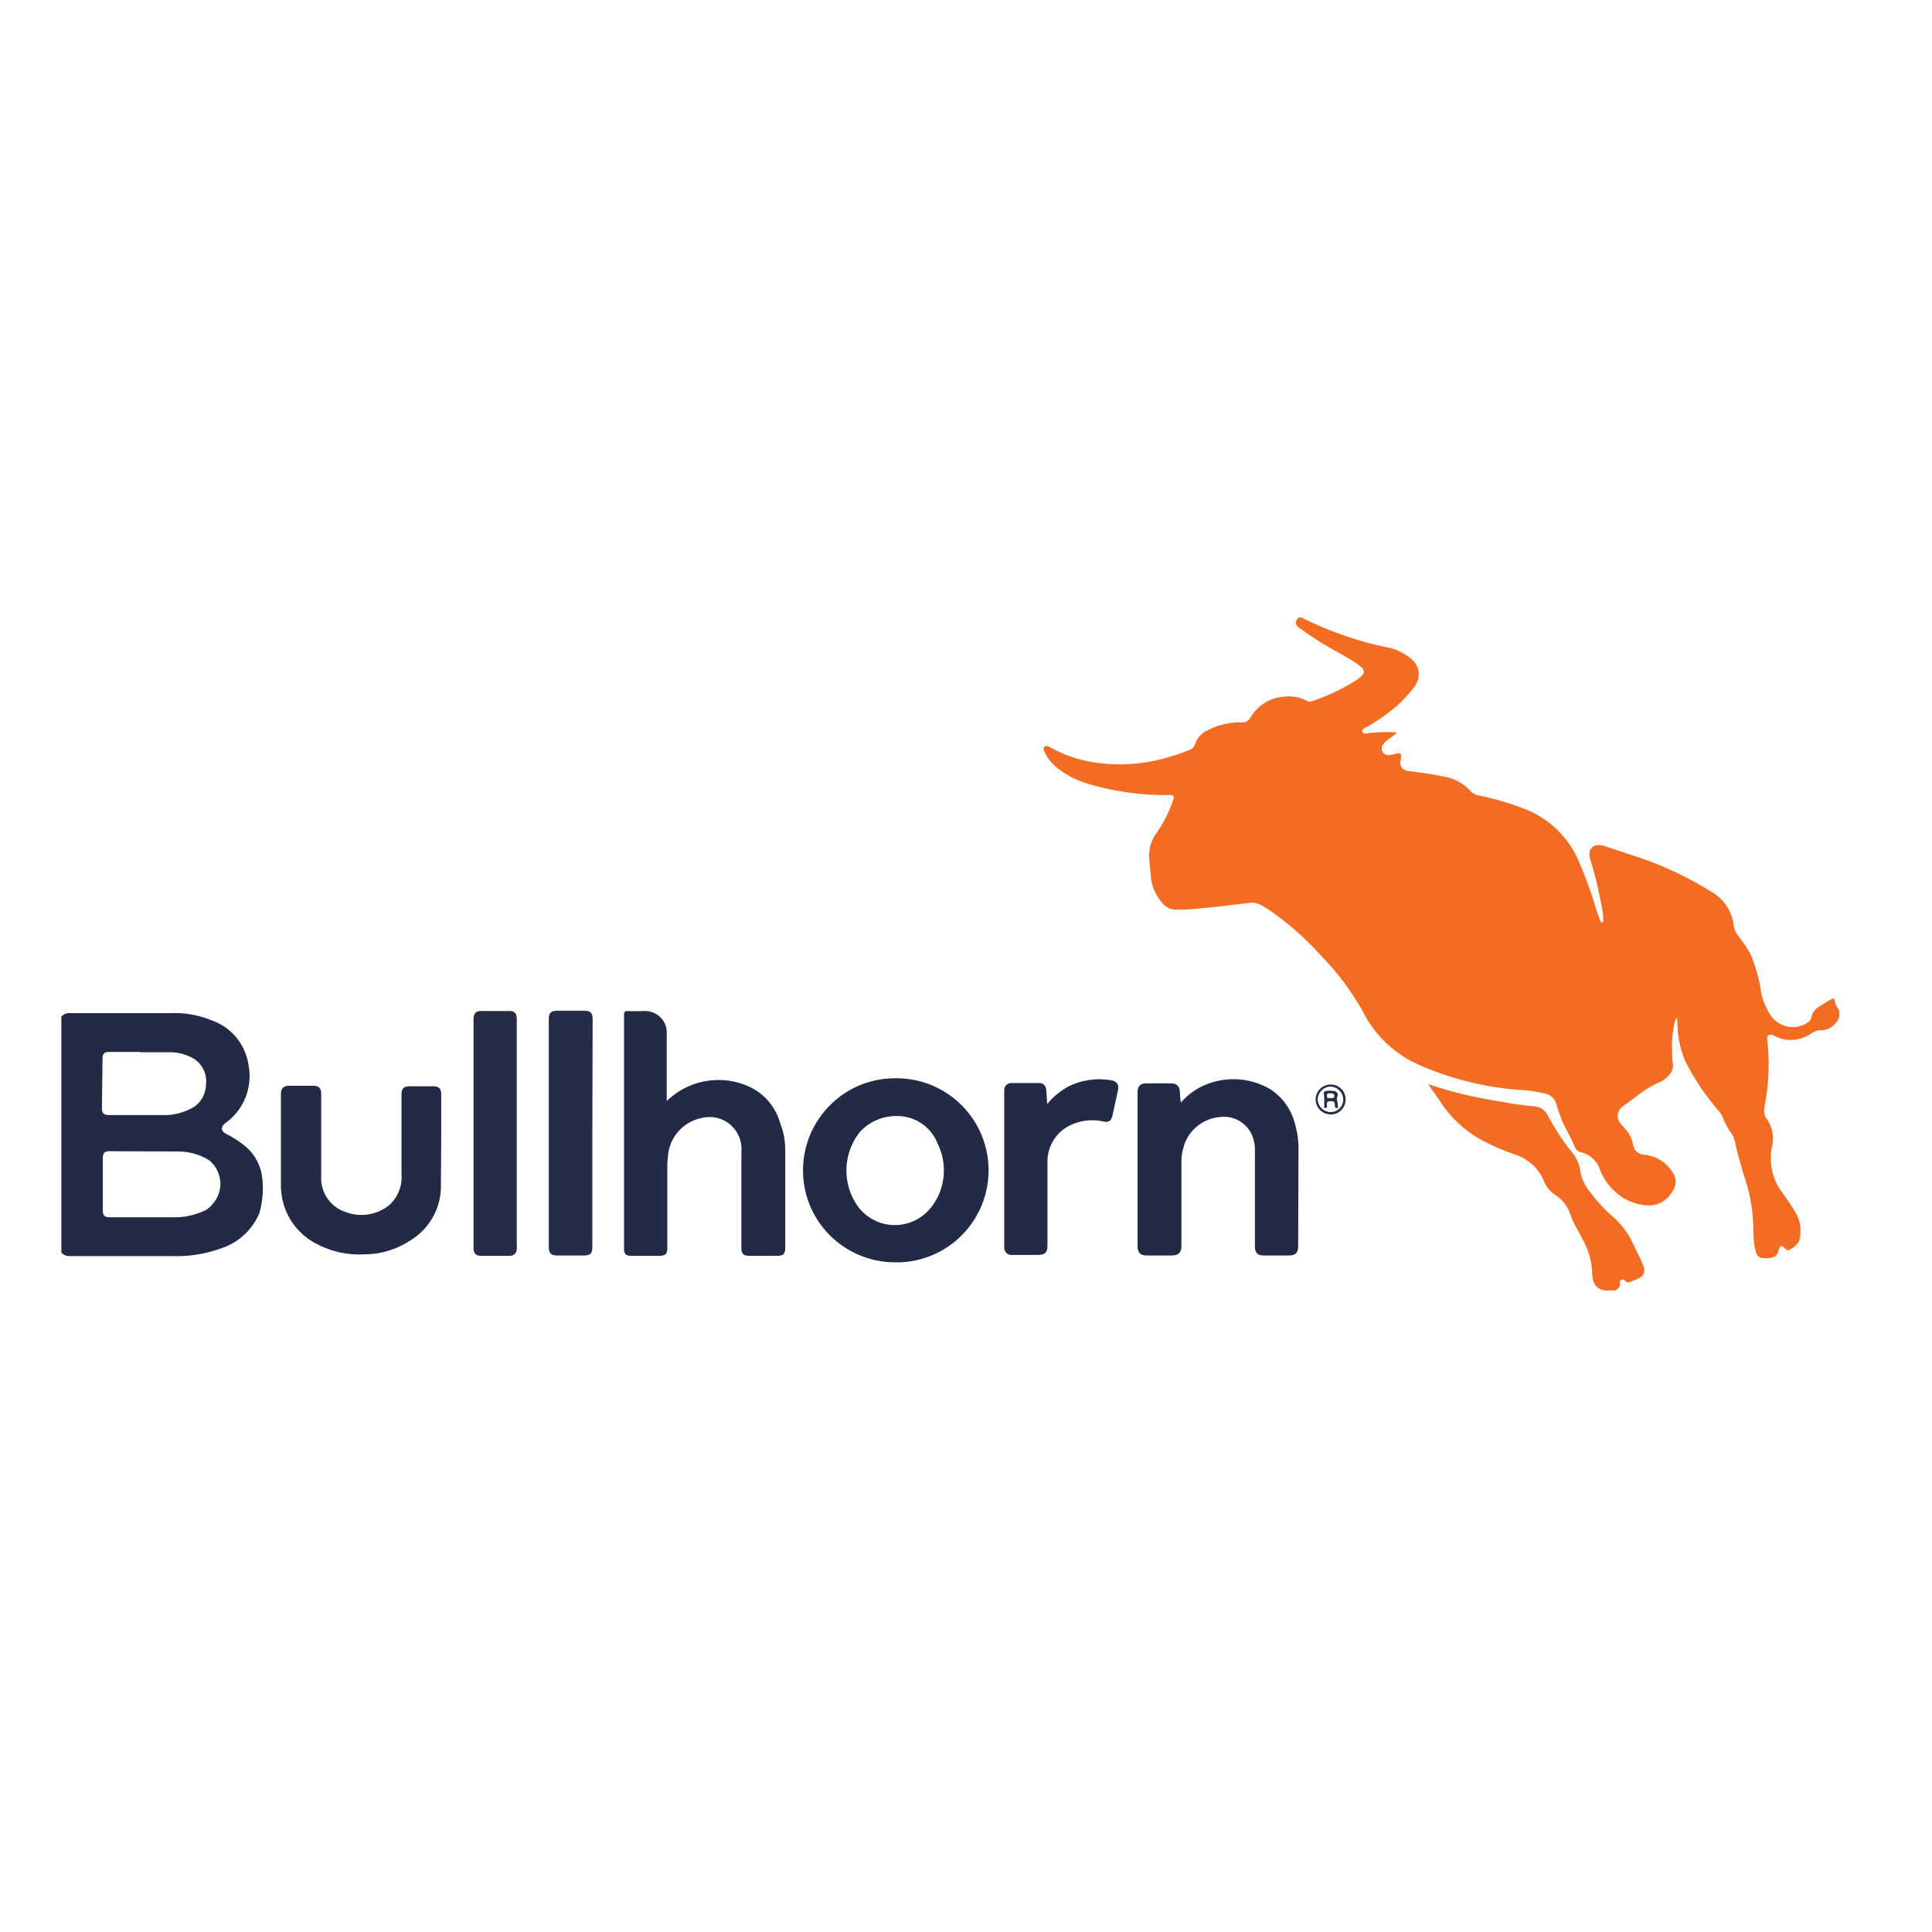<?xml version="1.0" encoding="UTF-8"?>
<svg xmlns="http://www.w3.org/2000/svg" xmlns:v="https://vecta.io/nano" width="300" height="300">
  <path d="M285.598 156.994v.92c-.46 1.242-1.656 2.117-2.991 2.071-.46 0-.874.184-1.242.414-1.15.828-2.531 1.196-3.957 1.058-.69-.092-1.334-.322-1.933-.644-.69-.368-1.196-.046-1.058.69.414 3.497.23 7.04-.46 10.491a2.47 2.47 0 0 0 .276 1.61c1.012 1.334 1.334 3.037.874 4.647-.46 2.577.23 5.245 1.887 7.27.69.966 1.334 1.933 1.933 2.945.69 1.288.828 2.761.46 4.187-.368.69-1.012 1.242-1.748 1.472-.276 0-.368-.184-.552-.368-.414-.414-.644-.368-.828.184-.276 1.012-.644 1.334-1.702 1.426-1.472.046-1.748-.138-2.071-1.61-.184-1.012-.23-2.025-.23-3.083a26.47 26.47 0 0 0-1.104-7.086c-.69-2.071-1.288-4.187-1.748-6.304-.138-.506-.322-1.012-.644-1.426-.506-.736-.92-1.472-1.242-2.301-.138-.368-.322-.69-.598-1.012-2.025-2.301-3.727-4.877-5.153-7.592-.782-1.748-1.196-3.635-1.288-5.567 0-.414-.046-.874-.046-1.334-.276.138-.276.414-.368.598a17.04 17.04 0 0 0-.414 4.831 13.01 13.01 0 0 0 .138 1.887 2.17 2.17 0 0 1-.552 1.472c-.46.598-1.058 1.012-1.748 1.288-1.288.598-2.485 1.38-3.589 2.255h0l-1.933 1.426c-.782.552-1.012 1.61-.506 2.393.046.046.092.138.138.184.276.414.644.69.92 1.104.506.598.874 1.288 1.012 2.071.092.966.874 1.748 1.84 1.748 1.84.184 3.497 1.242 4.417 2.853.552.828.552 1.933-.046 2.715-.69 1.38-2.117 2.301-3.635 2.301-1.979-.046-3.865-.782-5.291-2.117-1.012-.92-1.84-2.071-2.347-3.359-.414-1.38-1.518-2.393-2.899-2.761-.46-.092-.874-.414-1.058-.874-.598-1.61-1.61-2.991-2.163-4.601-.23-.598-.46-1.242-.644-1.887-.184-.874-.874-1.564-1.702-1.748-1.38-.322-2.761-.552-4.187-.598-5.291-.414-10.491-1.702-15.322-3.819a17.7 17.7 0 0 1-8.788-8.19c-1.794-3.267-4.049-6.258-6.672-8.926a44.09 44.09 0 0 0-8.098-7.086h0l-.874-.552a3.22 3.22 0 0 0-2.071-.46c-3.175.368-6.304.782-9.479 1.012-.552.046-1.012 0-1.518.046-1.058.092-2.071-.368-2.669-1.242-1.012-1.196-1.564-2.669-1.656-4.233-.046-.92-.184-1.84-.23-2.761-.046-1.242.322-2.531 1.058-3.543 1.104-1.564 1.979-3.221 2.577-5.015.368-.874.23-1.012-.69-1.012-4.049.046-8.098-.506-11.963-1.61-2.117-.552-4.095-1.564-5.706-2.991-.644-.598-1.196-1.334-1.518-2.117-.138-.23-.276-.552 0-.782.23-.23.552-.046.782.046 2.071 1.15 4.371 1.979 6.718 2.347a26.12 26.12 0 0 0 11.917-.828c1.058-.276 2.117-.69 3.175-1.104.368-.138.644-.46.782-.828.322-.966.966-1.748 1.887-2.163 1.61-.828 3.405-1.288 5.199-1.242.598.092 1.196-.184 1.472-.69 1.104-1.933 3.129-3.221 5.383-3.313 1.196-.138 2.439.092 3.497.69.184.092.414.138.644.046 2.439-.828 4.739-1.887 6.902-3.267a5.7 5.7 0 0 0 1.012-.828.78.78 0 0 0 0-1.058c-.368-.322-.736-.644-1.104-.874-1.656-1.058-3.359-1.933-5.015-2.899-1.242-.782-2.439-1.61-3.635-2.439-.782-.552-.782-1.058-.138-1.656h0 .414l.368.184c4.049 1.979 8.374 3.497 12.791 4.417 1.426.23 2.761.874 3.911 1.84 1.288 1.012 1.518 2.899.506 4.233v.046a21.01 21.01 0 0 1-4.187 4.141c-1.15.874-2.393 1.656-3.635 2.347-.184.138-.414.23-.276.552.046.23.276.276.552.23.138 0 .23 0 .368-.046 1.288-.138 2.623-.184 3.957-.138.138 0 .322.046.414.184-.276.184-.552.414-.828.598a4.4 4.4 0 0 0-1.196 1.058c-.322.322-.368.828-.138 1.242.23.368.69.552 1.104.46.414-.046.782-.184 1.104-.23.552-.138.644 0 .644.552 0 .138 0 .276-.046.414-.23.69.092 1.38.782 1.656.138.046.322.092.46.092 1.748.23 3.497.46 5.245.828 1.61.23 3.129.966 4.233 2.163.322.414.782.644 1.288.782 2.301.46 4.555 1.104 6.764 1.933 3.911 1.38 7.086 4.279 8.788 8.098.966 2.209 1.794 4.463 2.531 6.764.23.92.552 1.84.92 2.715.046.138.138.276.276.23.184-.046.138-.23.138-.368.046-.644-.046-1.288-.184-1.933-.46-2.577-1.104-5.153-1.84-7.638-.414-1.426.46-2.301 1.886-2.025.184.046.368.046.46.138l4.325 1.426c4.325 1.38 8.466 3.313 12.285 5.706a6.91 6.91 0 0 1 3.313 4.877c.046.644.276 1.288.69 1.84.46.598.92 1.242 1.334 1.84.23.368.46.736.644 1.104a24.61 24.61 0 0 1 1.518 5.153 9.17 9.17 0 0 0 1.196 3.635c.966 2.117 3.451 3.083 5.567 2.117.184-.092.368-.184.506-.276a1.3 1.3 0 0 0 .644-.828c.092-.644.506-1.242 1.058-1.61a41.05 41.05 0 0 1 2.071-1.242c.184-.138.46-.138.46.138.092.782.552 1.196.736 1.702z" fill="#f36c22"></path>
  <path d="M40.721 182.945a7.44 7.44 0 0 0-2.439-4.785 15.37 15.37 0 0 0-3.129-2.071c-.874-.46-.92-1.104-.138-1.702 2.807-2.025 4.233-5.475 3.589-8.926-.46-3.267-2.669-5.982-5.798-7.04-2.025-.828-4.187-1.196-6.396-1.104h0-15.46c-.552-.046-1.058.138-1.426.552h0v36.626c.322.368.782.552 1.288.552h0 15.874c2.761.092 5.475-.368 8.006-1.334 2.531-.92 4.509-2.853 5.567-5.291.506-1.795.69-3.635.46-5.475zM15.92 164.402c0-.782.276-1.058 1.058-1.058h0 4.785v.046h4.877a7.61 7.61 0 0 1 3.313.92 4.16 4.16 0 0 1 2.025 4.187 4.23 4.23 0 0 1-2.577 3.773c-1.288.598-2.669.92-4.049.874h0-8.42c-.782 0-1.104-.276-1.104-1.058l.092-7.684zm16.012 23.512c-1.564.736-3.267 1.15-5.015 1.104h0-9.847c-.828 0-1.104-.276-1.104-1.104h0v-8.098c0-.782.276-1.058 1.058-1.058l10.675.046a9.11 9.11 0 0 1 4.739 1.334c2.025 1.61 2.393 4.601.736 6.626-.368.506-.782.874-1.242 1.15z" fill="#232a46"></path>
  <path d="M254.264 198.589c-.23.138-.46.184-.69.276-.414.23-.828.46-1.288-.046-.138-.184-.414-.184-.598-.046-.092.092-.184.23-.138.414.092.552-.276 1.058-.828 1.196h0-1.426c-1.84-.23-2.071-1.656-2.071-2.991-.092-1.518-.506-3.037-1.196-4.417l-1.196-2.255c-.46-.736-.782-1.518-1.058-2.347-.414-1.104-1.15-2.071-2.117-2.715-.874-.552-1.564-1.334-1.933-2.301-.782-1.887-2.347-3.313-4.233-4.003-2.071-.69-4.095-1.564-6.028-2.669-2.485-1.518-4.555-3.543-6.074-6.028l-1.058-1.472c-.184-.23-.276-.46-.46-.69.046-.184.184-.138.23-.046 3.405 1.15 6.948 1.979 10.491 2.531a60.62 60.62 0 0 0 5.798.828 2.45 2.45 0 0 1 1.887 1.288c1.012 1.887 2.163 3.727 3.497 5.429a6.08 6.08 0 0 1 1.61 3.313 6.77 6.77 0 0 0 1.656 3.405c.966 1.334 2.117 2.577 3.359 3.635 1.15 1.012 2.117 2.209 2.853 3.589.69 1.426 1.426 2.853 2.025 4.325.138.966-.092 1.38-1.012 1.795z" fill="#f36c22"></path>
  <path d="M121.933 178.758v15c0 .92-.276 1.242-1.242 1.242h0-4.325c-.92 0-1.242-.276-1.242-1.242h0V178.85c.23-2.761-1.794-5.153-4.555-5.383a5.97 5.97 0 0 0-2.025.23c-2.531.69-4.417 2.807-4.785 5.429l-.138 1.518h0v13.068c0 1.012-.276 1.288-1.288 1.288h0-4.325c-.828 0-1.104-.276-1.104-1.104h0v-36.35c0-.414.138-.552.552-.552.874.046 1.84 0 2.715 0 1.84 0 3.359 1.472 3.359 3.313v.092h0v9.985c0 .184-.046.368.046.552 3.451-3.359 8.696-4.187 13.021-2.071 2.301 1.15 3.957 3.267 4.601 5.706.552 1.38.736 2.807.736 4.187zm16.932-11.319c-7.914.046-14.218 6.534-14.172 14.402.046 7.914 6.534 14.218 14.402 14.172h.644a14.29 14.29 0 0 0 13.758-14.77c-.276-7.868-6.81-13.988-14.632-13.804zm5.844 19.877c-2.347 3.175-6.81 3.865-9.985 1.518-.46-.322-.874-.736-1.242-1.15a9.61 9.61 0 0 1 .046-11.917c1.656-1.794 4.003-2.669 6.442-2.439 2.531.23 4.693 1.887 5.614 4.233 1.564 3.175 1.242 6.948-.874 9.755zm56.871 6.166c0 1.058-.414 1.472-1.472 1.472h0-3.819c-1.058 0-1.426-.414-1.426-1.472h0v-14.586c.046-1.012-.138-2.025-.598-2.945-.966-1.794-2.945-2.807-4.969-2.485a6.41 6.41 0 0 0-5.614 5.061c-.184.644-.23 1.288-.23 1.933h0v12.883c0 1.196-.414 1.61-1.61 1.61h0-3.727c-1.012 0-1.472-.414-1.472-1.472h0v-23.834c0-1.012.414-1.426 1.426-1.426h0 3.727c.92 0 1.334.414 1.426 1.334a10.95 10.95 0 0 0 .138 1.656c1.058-1.196 2.347-2.163 3.819-2.761 3.267-1.38 7.04-1.104 10.077.69 1.84 1.196 3.175 3.037 3.773 5.153.414 1.426.644 2.899.598 4.371l-.046 14.816zm-133.114-9.571c.092 3.497-1.656 6.764-4.601 8.604-2.163 1.472-4.693 2.255-7.316 2.255a14.06 14.06 0 0 1-7.086-1.472c-3.037-1.426-5.153-4.233-5.706-7.546a10.06 10.06 0 0 1-.138-1.656h0v-14.08c0-1.058.368-1.426 1.426-1.426h0 3.543c.92 0 1.288.368 1.288 1.288h0v12.745c-.138 2.485 1.38 4.785 3.773 5.567a6.84 6.84 0 0 0 6.948-1.196c1.242-1.242 1.887-2.945 1.748-4.647h0v-12.331c0-1.058.368-1.334 1.334-1.334h0 3.589c.874 0 1.242.368 1.242 1.196h0v7.5l-.046 6.534z" fill="#232a46"></path>
  <path d="M91.979 175.997v17.623c0 1.012-.276 1.334-1.334 1.334h0-4.187c-.874 0-1.242-.368-1.242-1.242h0V158.19c0-.874.368-1.242 1.242-1.242h0 4.325c.874 0 1.242.368 1.242 1.242h0l-.046 17.807zm-11.734 17.945c0 .598-.46 1.058-1.012 1.058h-.046 0-4.601c-.644 0-1.012-.368-1.058-1.058h0v-35.475c0-.23 0-.46.046-.69.092-.46.46-.782.92-.782h0 4.785c.506 0 .874.322.92.828.046.23.046.414.046.644h0v34.969c.046.184 0 .322 0 .506z" fill="#252c47"></path>
  <path d="M173.604 169.279l-.874 4.003c-.184.782-.598 1.012-1.334.874-2.025-.46-4.187-.138-5.982 1.012-1.794 1.196-2.853 3.267-2.761 5.429h0v12.791c0 1.104-.368 1.472-1.472 1.472h0-4.003c-.598.092-1.15-.368-1.242-.966v-.23h0v-24.294c-.046-.598.368-1.104.966-1.196h.184 4.325c.644 0 1.012.46 1.058 1.104l.138 2.163c.874-1.104 1.979-1.979 3.175-2.669 2.117-1.104 4.555-1.426 6.902-1.012.782.23 1.104.69.92 1.518z" fill="#232a46"></path>
  <g fill="#252c47">
    <path d="M206.641 168.405c-1.288 0-2.347 1.012-2.347 2.301s1.012 2.301 2.301 2.347c1.242.046 2.301-.966 2.347-2.209v-.092c.046-1.288-1.012-2.347-2.301-2.347zm0 4.279c-1.104 0-1.979-.874-2.025-1.933 0-1.104.874-1.979 1.933-2.025 1.104 0 1.979.874 2.025 1.933.046 1.104-.828 2.025-1.933 2.025z"></path>
    <path d="M207.7 171.718c.138-.552-.276-1.012 0-1.518.092-.276-.046-.598-.322-.736-.092-.046-.184-.046-.276-.046-.46-.092-.966-.092-1.426.046-.23.138-.046.69-.046 1.104h0v1.058c0 .184-.138.414.184.414.368 0 .23-.276.23-.414-.046-.552.138-.644.644-.644.644 0 .552.414.598.782 0 .23.138.368.368.276.276-.046.046-.23.046-.322zm-1.012-1.196c-.414 0-.644.046-.644-.368s.23-.414.46-.368c.276 0 .69-.138.69.414.046.368-.368.276-.506.322z"></path>
  </g>
</svg>
